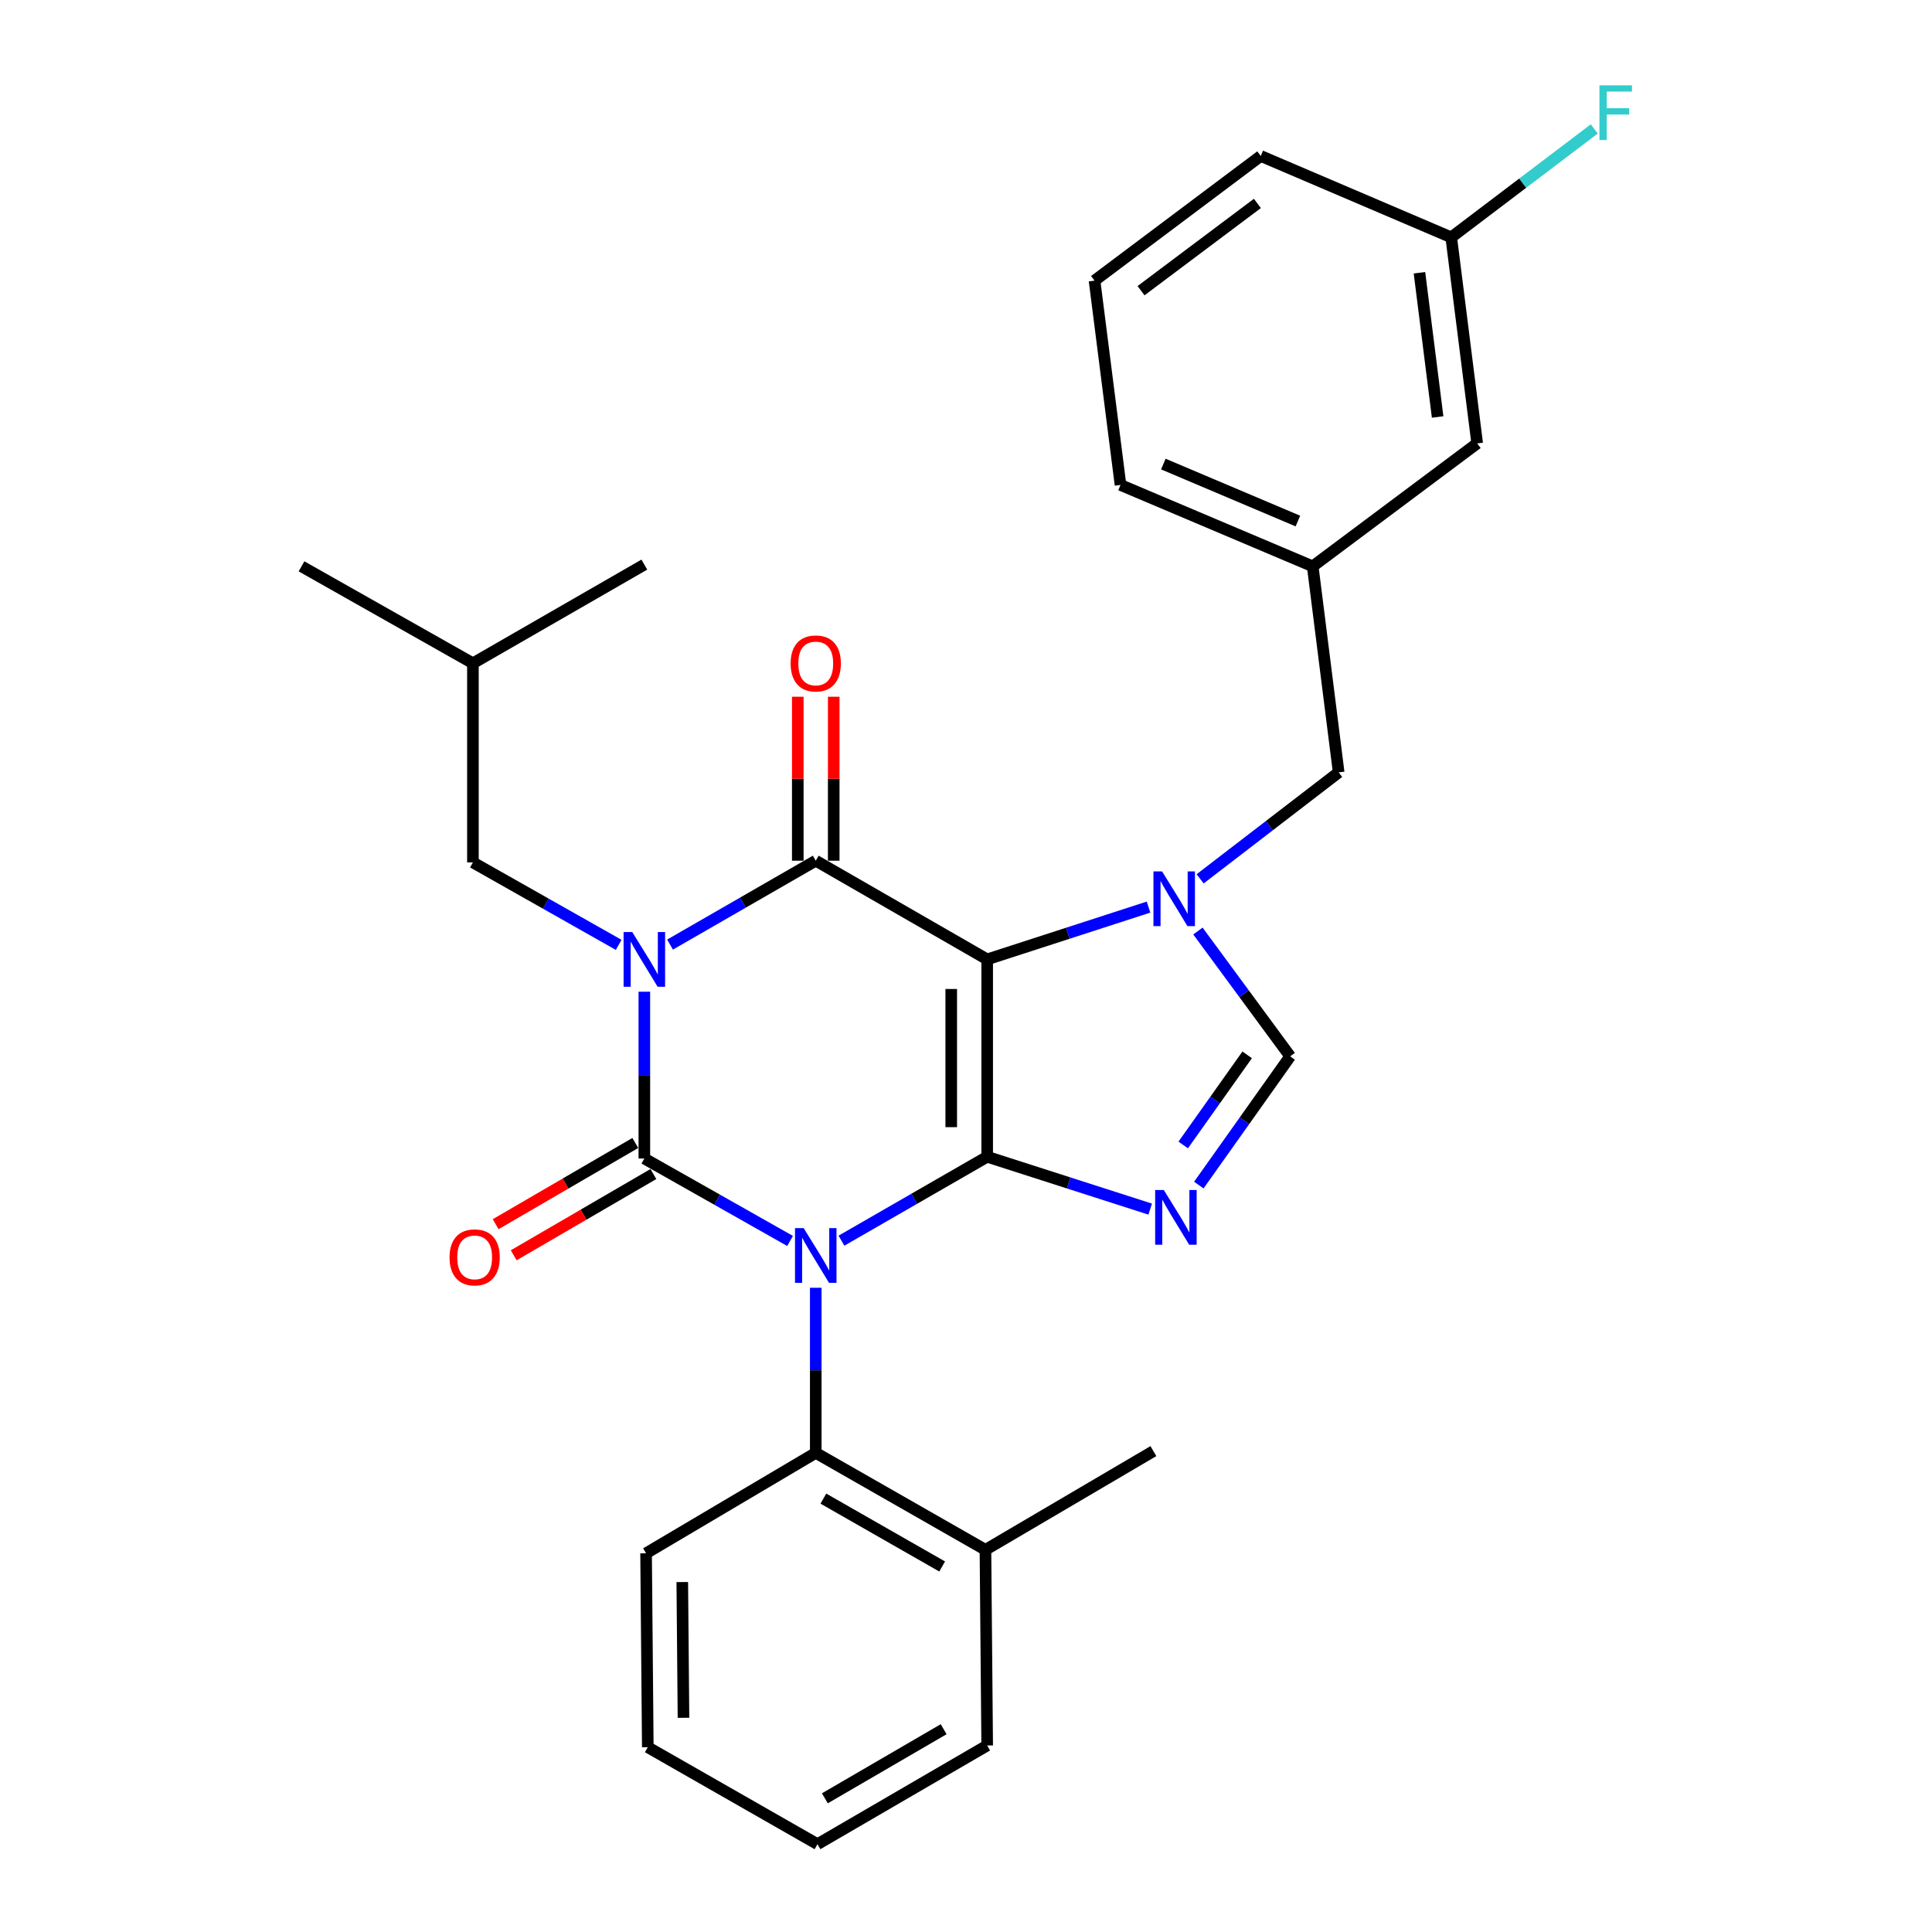 <?xml version='1.0' encoding='iso-8859-1'?>
<svg version='1.1' baseProfile='full'
              xmlns='http://www.w3.org/2000/svg'
                      xmlns:rdkit='http://www.rdkit.org/xml'
                      xmlns:xlink='http://www.w3.org/1999/xlink'
                  xml:space='preserve'
width='1000px' height='1000px' viewBox='0 0 1000 1000'>
<!-- END OF HEADER -->
<rect style='opacity:1.0;fill:#FFFFFF;stroke:none' width='1000' height='1000' x='0' y='0'> </rect>
<path class='bond-0' d='M 333.512,513.312 L 333.512,556.477' style='fill:none;fill-rule:evenodd;stroke:#0000FF;stroke-width:6px;stroke-linecap:butt;stroke-linejoin:miter;stroke-opacity:1' />
<path class='bond-0' d='M 333.512,556.477 L 333.512,599.642' style='fill:none;fill-rule:evenodd;stroke:#000000;stroke-width:6px;stroke-linecap:butt;stroke-linejoin:miter;stroke-opacity:1' />
<path class='bond-1' d='M 346.811,488.918 L 384.522,467.207' style='fill:none;fill-rule:evenodd;stroke:#0000FF;stroke-width:6px;stroke-linecap:butt;stroke-linejoin:miter;stroke-opacity:1' />
<path class='bond-1' d='M 384.522,467.207 L 422.233,445.496' style='fill:none;fill-rule:evenodd;stroke:#000000;stroke-width:6px;stroke-linecap:butt;stroke-linejoin:miter;stroke-opacity:1' />
<path class='bond-2' d='M 320.223,489.058 L 282.502,467.722' style='fill:none;fill-rule:evenodd;stroke:#0000FF;stroke-width:6px;stroke-linecap:butt;stroke-linejoin:miter;stroke-opacity:1' />
<path class='bond-2' d='M 282.502,467.722 L 244.781,446.385' style='fill:none;fill-rule:evenodd;stroke:#000000;stroke-width:6px;stroke-linecap:butt;stroke-linejoin:miter;stroke-opacity:1' />
<path class='bond-3' d='M 333.512,599.642 L 371.228,620.978' style='fill:none;fill-rule:evenodd;stroke:#000000;stroke-width:6px;stroke-linecap:butt;stroke-linejoin:miter;stroke-opacity:1' />
<path class='bond-3' d='M 371.228,620.978 L 408.944,642.314' style='fill:none;fill-rule:evenodd;stroke:#0000FF;stroke-width:6px;stroke-linecap:butt;stroke-linejoin:miter;stroke-opacity:1' />
<path class='bond-4' d='M 328.835,591.601 L 292.689,612.626' style='fill:none;fill-rule:evenodd;stroke:#000000;stroke-width:6px;stroke-linecap:butt;stroke-linejoin:miter;stroke-opacity:1' />
<path class='bond-4' d='M 292.689,612.626 L 256.543,633.65' style='fill:none;fill-rule:evenodd;stroke:#FF0000;stroke-width:6px;stroke-linecap:butt;stroke-linejoin:miter;stroke-opacity:1' />
<path class='bond-4' d='M 338.189,607.682 L 302.043,628.707' style='fill:none;fill-rule:evenodd;stroke:#000000;stroke-width:6px;stroke-linecap:butt;stroke-linejoin:miter;stroke-opacity:1' />
<path class='bond-4' d='M 302.043,628.707 L 265.897,649.732' style='fill:none;fill-rule:evenodd;stroke:#FF0000;stroke-width:6px;stroke-linecap:butt;stroke-linejoin:miter;stroke-opacity:1' />
<path class='bond-5' d='M 422.233,666.545 L 422.233,709.272' style='fill:none;fill-rule:evenodd;stroke:#0000FF;stroke-width:6px;stroke-linecap:butt;stroke-linejoin:miter;stroke-opacity:1' />
<path class='bond-5' d='M 422.233,709.272 L 422.233,751.999' style='fill:none;fill-rule:evenodd;stroke:#000000;stroke-width:6px;stroke-linecap:butt;stroke-linejoin:miter;stroke-opacity:1' />
<path class='bond-6' d='M 435.532,642.174 L 473.248,620.458' style='fill:none;fill-rule:evenodd;stroke:#0000FF;stroke-width:6px;stroke-linecap:butt;stroke-linejoin:miter;stroke-opacity:1' />
<path class='bond-6' d='M 473.248,620.458 L 510.964,598.742' style='fill:none;fill-rule:evenodd;stroke:#000000;stroke-width:6px;stroke-linecap:butt;stroke-linejoin:miter;stroke-opacity:1' />
<path class='bond-7' d='M 422.233,445.496 L 510.964,496.575' style='fill:none;fill-rule:evenodd;stroke:#000000;stroke-width:6px;stroke-linecap:butt;stroke-linejoin:miter;stroke-opacity:1' />
<path class='bond-8' d='M 431.535,445.496 L 431.535,403.065' style='fill:none;fill-rule:evenodd;stroke:#000000;stroke-width:6px;stroke-linecap:butt;stroke-linejoin:miter;stroke-opacity:1' />
<path class='bond-8' d='M 431.535,403.065 L 431.535,360.633' style='fill:none;fill-rule:evenodd;stroke:#FF0000;stroke-width:6px;stroke-linecap:butt;stroke-linejoin:miter;stroke-opacity:1' />
<path class='bond-8' d='M 412.931,445.496 L 412.931,403.065' style='fill:none;fill-rule:evenodd;stroke:#000000;stroke-width:6px;stroke-linecap:butt;stroke-linejoin:miter;stroke-opacity:1' />
<path class='bond-8' d='M 412.931,403.065 L 412.931,360.633' style='fill:none;fill-rule:evenodd;stroke:#FF0000;stroke-width:6px;stroke-linecap:butt;stroke-linejoin:miter;stroke-opacity:1' />
<path class='bond-9' d='M 764.589,229.503 L 751.153,122.85' style='fill:none;fill-rule:evenodd;stroke:#000000;stroke-width:6px;stroke-linecap:butt;stroke-linejoin:miter;stroke-opacity:1' />
<path class='bond-9' d='M 744.115,215.83 L 734.71,141.173' style='fill:none;fill-rule:evenodd;stroke:#000000;stroke-width:6px;stroke-linecap:butt;stroke-linejoin:miter;stroke-opacity:1' />
<path class='bond-10' d='M 764.589,229.503 L 679.455,293.139' style='fill:none;fill-rule:evenodd;stroke:#000000;stroke-width:6px;stroke-linecap:butt;stroke-linejoin:miter;stroke-opacity:1' />
<path class='bond-11' d='M 510.964,496.575 L 510.964,598.742' style='fill:none;fill-rule:evenodd;stroke:#000000;stroke-width:6px;stroke-linecap:butt;stroke-linejoin:miter;stroke-opacity:1' />
<path class='bond-11' d='M 492.36,511.9 L 492.36,583.417' style='fill:none;fill-rule:evenodd;stroke:#000000;stroke-width:6px;stroke-linecap:butt;stroke-linejoin:miter;stroke-opacity:1' />
<path class='bond-12' d='M 510.964,496.575 L 552.718,483.043' style='fill:none;fill-rule:evenodd;stroke:#000000;stroke-width:6px;stroke-linecap:butt;stroke-linejoin:miter;stroke-opacity:1' />
<path class='bond-12' d='M 552.718,483.043 L 594.473,469.511' style='fill:none;fill-rule:evenodd;stroke:#0000FF;stroke-width:6px;stroke-linecap:butt;stroke-linejoin:miter;stroke-opacity:1' />
<path class='bond-13' d='M 510.964,598.742 L 553.152,612.29' style='fill:none;fill-rule:evenodd;stroke:#000000;stroke-width:6px;stroke-linecap:butt;stroke-linejoin:miter;stroke-opacity:1' />
<path class='bond-13' d='M 553.152,612.29 L 595.341,625.838' style='fill:none;fill-rule:evenodd;stroke:#0000FF;stroke-width:6px;stroke-linecap:butt;stroke-linejoin:miter;stroke-opacity:1' />
<path class='bond-14' d='M 620.508,613.396 L 644.152,580.08' style='fill:none;fill-rule:evenodd;stroke:#0000FF;stroke-width:6px;stroke-linecap:butt;stroke-linejoin:miter;stroke-opacity:1' />
<path class='bond-14' d='M 644.152,580.08 L 667.796,546.765' style='fill:none;fill-rule:evenodd;stroke:#000000;stroke-width:6px;stroke-linecap:butt;stroke-linejoin:miter;stroke-opacity:1' />
<path class='bond-14' d='M 612.43,592.634 L 628.981,569.313' style='fill:none;fill-rule:evenodd;stroke:#0000FF;stroke-width:6px;stroke-linecap:butt;stroke-linejoin:miter;stroke-opacity:1' />
<path class='bond-14' d='M 628.981,569.313 L 645.531,545.992' style='fill:none;fill-rule:evenodd;stroke:#000000;stroke-width:6px;stroke-linecap:butt;stroke-linejoin:miter;stroke-opacity:1' />
<path class='bond-15' d='M 667.796,546.765 L 643.92,514.331' style='fill:none;fill-rule:evenodd;stroke:#000000;stroke-width:6px;stroke-linecap:butt;stroke-linejoin:miter;stroke-opacity:1' />
<path class='bond-15' d='M 643.92,514.331 L 620.044,481.898' style='fill:none;fill-rule:evenodd;stroke:#0000FF;stroke-width:6px;stroke-linecap:butt;stroke-linejoin:miter;stroke-opacity:1' />
<path class='bond-16' d='M 621.181,454.89 L 657.036,427.336' style='fill:none;fill-rule:evenodd;stroke:#0000FF;stroke-width:6px;stroke-linecap:butt;stroke-linejoin:miter;stroke-opacity:1' />
<path class='bond-16' d='M 657.036,427.336 L 692.891,399.782' style='fill:none;fill-rule:evenodd;stroke:#000000;stroke-width:6px;stroke-linecap:butt;stroke-linejoin:miter;stroke-opacity:1' />
<path class='bond-17' d='M 751.153,122.85 L 788.175,94.79' style='fill:none;fill-rule:evenodd;stroke:#000000;stroke-width:6px;stroke-linecap:butt;stroke-linejoin:miter;stroke-opacity:1' />
<path class='bond-17' d='M 788.175,94.79 L 825.197,66.731' style='fill:none;fill-rule:evenodd;stroke:#33CCCC;stroke-width:6px;stroke-linecap:butt;stroke-linejoin:miter;stroke-opacity:1' />
<path class='bond-18' d='M 751.153,122.85 L 652.561,80.732' style='fill:none;fill-rule:evenodd;stroke:#000000;stroke-width:6px;stroke-linecap:butt;stroke-linejoin:miter;stroke-opacity:1' />
<path class='bond-19' d='M 244.781,446.385 L 244.781,343.319' style='fill:none;fill-rule:evenodd;stroke:#000000;stroke-width:6px;stroke-linecap:butt;stroke-linejoin:miter;stroke-opacity:1' />
<path class='bond-20' d='M 244.781,343.319 L 156.06,293.139' style='fill:none;fill-rule:evenodd;stroke:#000000;stroke-width:6px;stroke-linecap:butt;stroke-linejoin:miter;stroke-opacity:1' />
<path class='bond-21' d='M 244.781,343.319 L 333.512,292.24' style='fill:none;fill-rule:evenodd;stroke:#000000;stroke-width:6px;stroke-linecap:butt;stroke-linejoin:miter;stroke-opacity:1' />
<path class='bond-22' d='M 422.233,751.999 L 510.065,802.188' style='fill:none;fill-rule:evenodd;stroke:#000000;stroke-width:6px;stroke-linecap:butt;stroke-linejoin:miter;stroke-opacity:1' />
<path class='bond-22' d='M 426.177,775.68 L 487.66,810.813' style='fill:none;fill-rule:evenodd;stroke:#000000;stroke-width:6px;stroke-linecap:butt;stroke-linejoin:miter;stroke-opacity:1' />
<path class='bond-23' d='M 422.233,751.999 L 334.411,803.976' style='fill:none;fill-rule:evenodd;stroke:#000000;stroke-width:6px;stroke-linecap:butt;stroke-linejoin:miter;stroke-opacity:1' />
<path class='bond-24' d='M 510.065,802.188 L 596.997,751.099' style='fill:none;fill-rule:evenodd;stroke:#000000;stroke-width:6px;stroke-linecap:butt;stroke-linejoin:miter;stroke-opacity:1' />
<path class='bond-25' d='M 510.065,802.188 L 510.964,903.457' style='fill:none;fill-rule:evenodd;stroke:#000000;stroke-width:6px;stroke-linecap:butt;stroke-linejoin:miter;stroke-opacity:1' />
<path class='bond-26' d='M 334.411,803.976 L 335.3,904.356' style='fill:none;fill-rule:evenodd;stroke:#000000;stroke-width:6px;stroke-linecap:butt;stroke-linejoin:miter;stroke-opacity:1' />
<path class='bond-26' d='M 353.148,818.869 L 353.77,889.134' style='fill:none;fill-rule:evenodd;stroke:#000000;stroke-width:6px;stroke-linecap:butt;stroke-linejoin:miter;stroke-opacity:1' />
<path class='bond-27' d='M 510.964,903.457 L 423.132,954.545' style='fill:none;fill-rule:evenodd;stroke:#000000;stroke-width:6px;stroke-linecap:butt;stroke-linejoin:miter;stroke-opacity:1' />
<path class='bond-27' d='M 488.435,895.038 L 426.953,930.801' style='fill:none;fill-rule:evenodd;stroke:#000000;stroke-width:6px;stroke-linecap:butt;stroke-linejoin:miter;stroke-opacity:1' />
<path class='bond-28' d='M 423.132,954.545 L 335.3,904.356' style='fill:none;fill-rule:evenodd;stroke:#000000;stroke-width:6px;stroke-linecap:butt;stroke-linejoin:miter;stroke-opacity:1' />
<path class='bond-29' d='M 679.455,293.139 L 692.891,399.782' style='fill:none;fill-rule:evenodd;stroke:#000000;stroke-width:6px;stroke-linecap:butt;stroke-linejoin:miter;stroke-opacity:1' />
<path class='bond-30' d='M 679.455,293.139 L 579.975,251.011' style='fill:none;fill-rule:evenodd;stroke:#000000;stroke-width:6px;stroke-linecap:butt;stroke-linejoin:miter;stroke-opacity:1' />
<path class='bond-30' d='M 671.787,269.689 L 602.151,240.199' style='fill:none;fill-rule:evenodd;stroke:#000000;stroke-width:6px;stroke-linecap:butt;stroke-linejoin:miter;stroke-opacity:1' />
<path class='bond-31' d='M 566.528,145.257 L 579.975,251.011' style='fill:none;fill-rule:evenodd;stroke:#000000;stroke-width:6px;stroke-linecap:butt;stroke-linejoin:miter;stroke-opacity:1' />
<path class='bond-32' d='M 566.528,145.257 L 652.561,80.732' style='fill:none;fill-rule:evenodd;stroke:#000000;stroke-width:6px;stroke-linecap:butt;stroke-linejoin:miter;stroke-opacity:1' />
<path class='bond-32' d='M 590.595,150.462 L 650.819,105.294' style='fill:none;fill-rule:evenodd;stroke:#000000;stroke-width:6px;stroke-linecap:butt;stroke-linejoin:miter;stroke-opacity:1' />
<path  class='atom-0' d='M 327.252 482.415
L 336.532 497.415
Q 337.452 498.895, 338.932 501.575
Q 340.412 504.255, 340.492 504.415
L 340.492 482.415
L 344.252 482.415
L 344.252 510.735
L 340.372 510.735
L 330.412 494.335
Q 329.252 492.415, 328.012 490.215
Q 326.812 488.015, 326.452 487.335
L 326.452 510.735
L 322.772 510.735
L 322.772 482.415
L 327.252 482.415
' fill='#0000FF'/>
<path  class='atom-2' d='M 415.973 635.671
L 425.253 650.671
Q 426.173 652.151, 427.653 654.831
Q 429.133 657.511, 429.213 657.671
L 429.213 635.671
L 432.973 635.671
L 432.973 663.991
L 429.093 663.991
L 419.133 647.591
Q 417.973 645.671, 416.733 643.471
Q 415.533 641.271, 415.173 640.591
L 415.173 663.991
L 411.493 663.991
L 411.493 635.671
L 415.973 635.671
' fill='#0000FF'/>
<path  class='atom-4' d='M 409.233 343.399
Q 409.233 336.599, 412.593 332.799
Q 415.953 328.999, 422.233 328.999
Q 428.513 328.999, 431.873 332.799
Q 435.233 336.599, 435.233 343.399
Q 435.233 350.279, 431.833 354.199
Q 428.433 358.079, 422.233 358.079
Q 415.993 358.079, 412.593 354.199
Q 409.233 350.319, 409.233 343.399
M 422.233 354.879
Q 426.553 354.879, 428.873 351.999
Q 431.233 349.079, 431.233 343.399
Q 431.233 337.839, 428.873 335.039
Q 426.553 332.199, 422.233 332.199
Q 417.913 332.199, 415.553 334.999
Q 413.233 337.799, 413.233 343.399
Q 413.233 349.119, 415.553 351.999
Q 417.913 354.879, 422.233 354.879
' fill='#FF0000'/>
<path  class='atom-5' d='M 232.68 650.81
Q 232.68 644.01, 236.04 640.21
Q 239.4 636.41, 245.68 636.41
Q 251.96 636.41, 255.32 640.21
Q 258.68 644.01, 258.68 650.81
Q 258.68 657.69, 255.28 661.61
Q 251.88 665.49, 245.68 665.49
Q 239.44 665.49, 236.04 661.61
Q 232.68 657.73, 232.68 650.81
M 245.68 662.29
Q 250 662.29, 252.32 659.41
Q 254.68 656.49, 254.68 650.81
Q 254.68 645.25, 252.32 642.45
Q 250 639.61, 245.68 639.61
Q 241.36 639.61, 239 642.41
Q 236.68 645.21, 236.68 650.81
Q 236.68 656.53, 239 659.41
Q 241.36 662.29, 245.68 662.29
' fill='#FF0000'/>
<path  class='atom-9' d='M 602.386 615.951
L 611.666 630.951
Q 612.586 632.431, 614.066 635.111
Q 615.546 637.791, 615.626 637.951
L 615.626 615.951
L 619.386 615.951
L 619.386 644.271
L 615.506 644.271
L 605.546 627.871
Q 604.386 625.951, 603.146 623.751
Q 601.946 621.551, 601.586 620.871
L 601.586 644.271
L 597.906 644.271
L 597.906 615.951
L 602.386 615.951
' fill='#0000FF'/>
<path  class='atom-11' d='M 601.497 451.046
L 610.777 466.046
Q 611.697 467.526, 613.177 470.206
Q 614.657 472.886, 614.737 473.046
L 614.737 451.046
L 618.497 451.046
L 618.497 479.366
L 614.617 479.366
L 604.657 462.966
Q 603.497 461.046, 602.257 458.846
Q 601.057 456.646, 600.697 455.966
L 600.697 479.366
L 597.017 479.366
L 597.017 451.046
L 601.497 451.046
' fill='#0000FF'/>
<path  class='atom-13' d='M 827.867 44.165
L 844.707 44.165
L 844.707 47.405
L 831.667 47.405
L 831.667 56.005
L 843.267 56.005
L 843.267 59.285
L 831.667 59.285
L 831.667 72.485
L 827.867 72.485
L 827.867 44.165
' fill='#33CCCC'/>
</svg>
